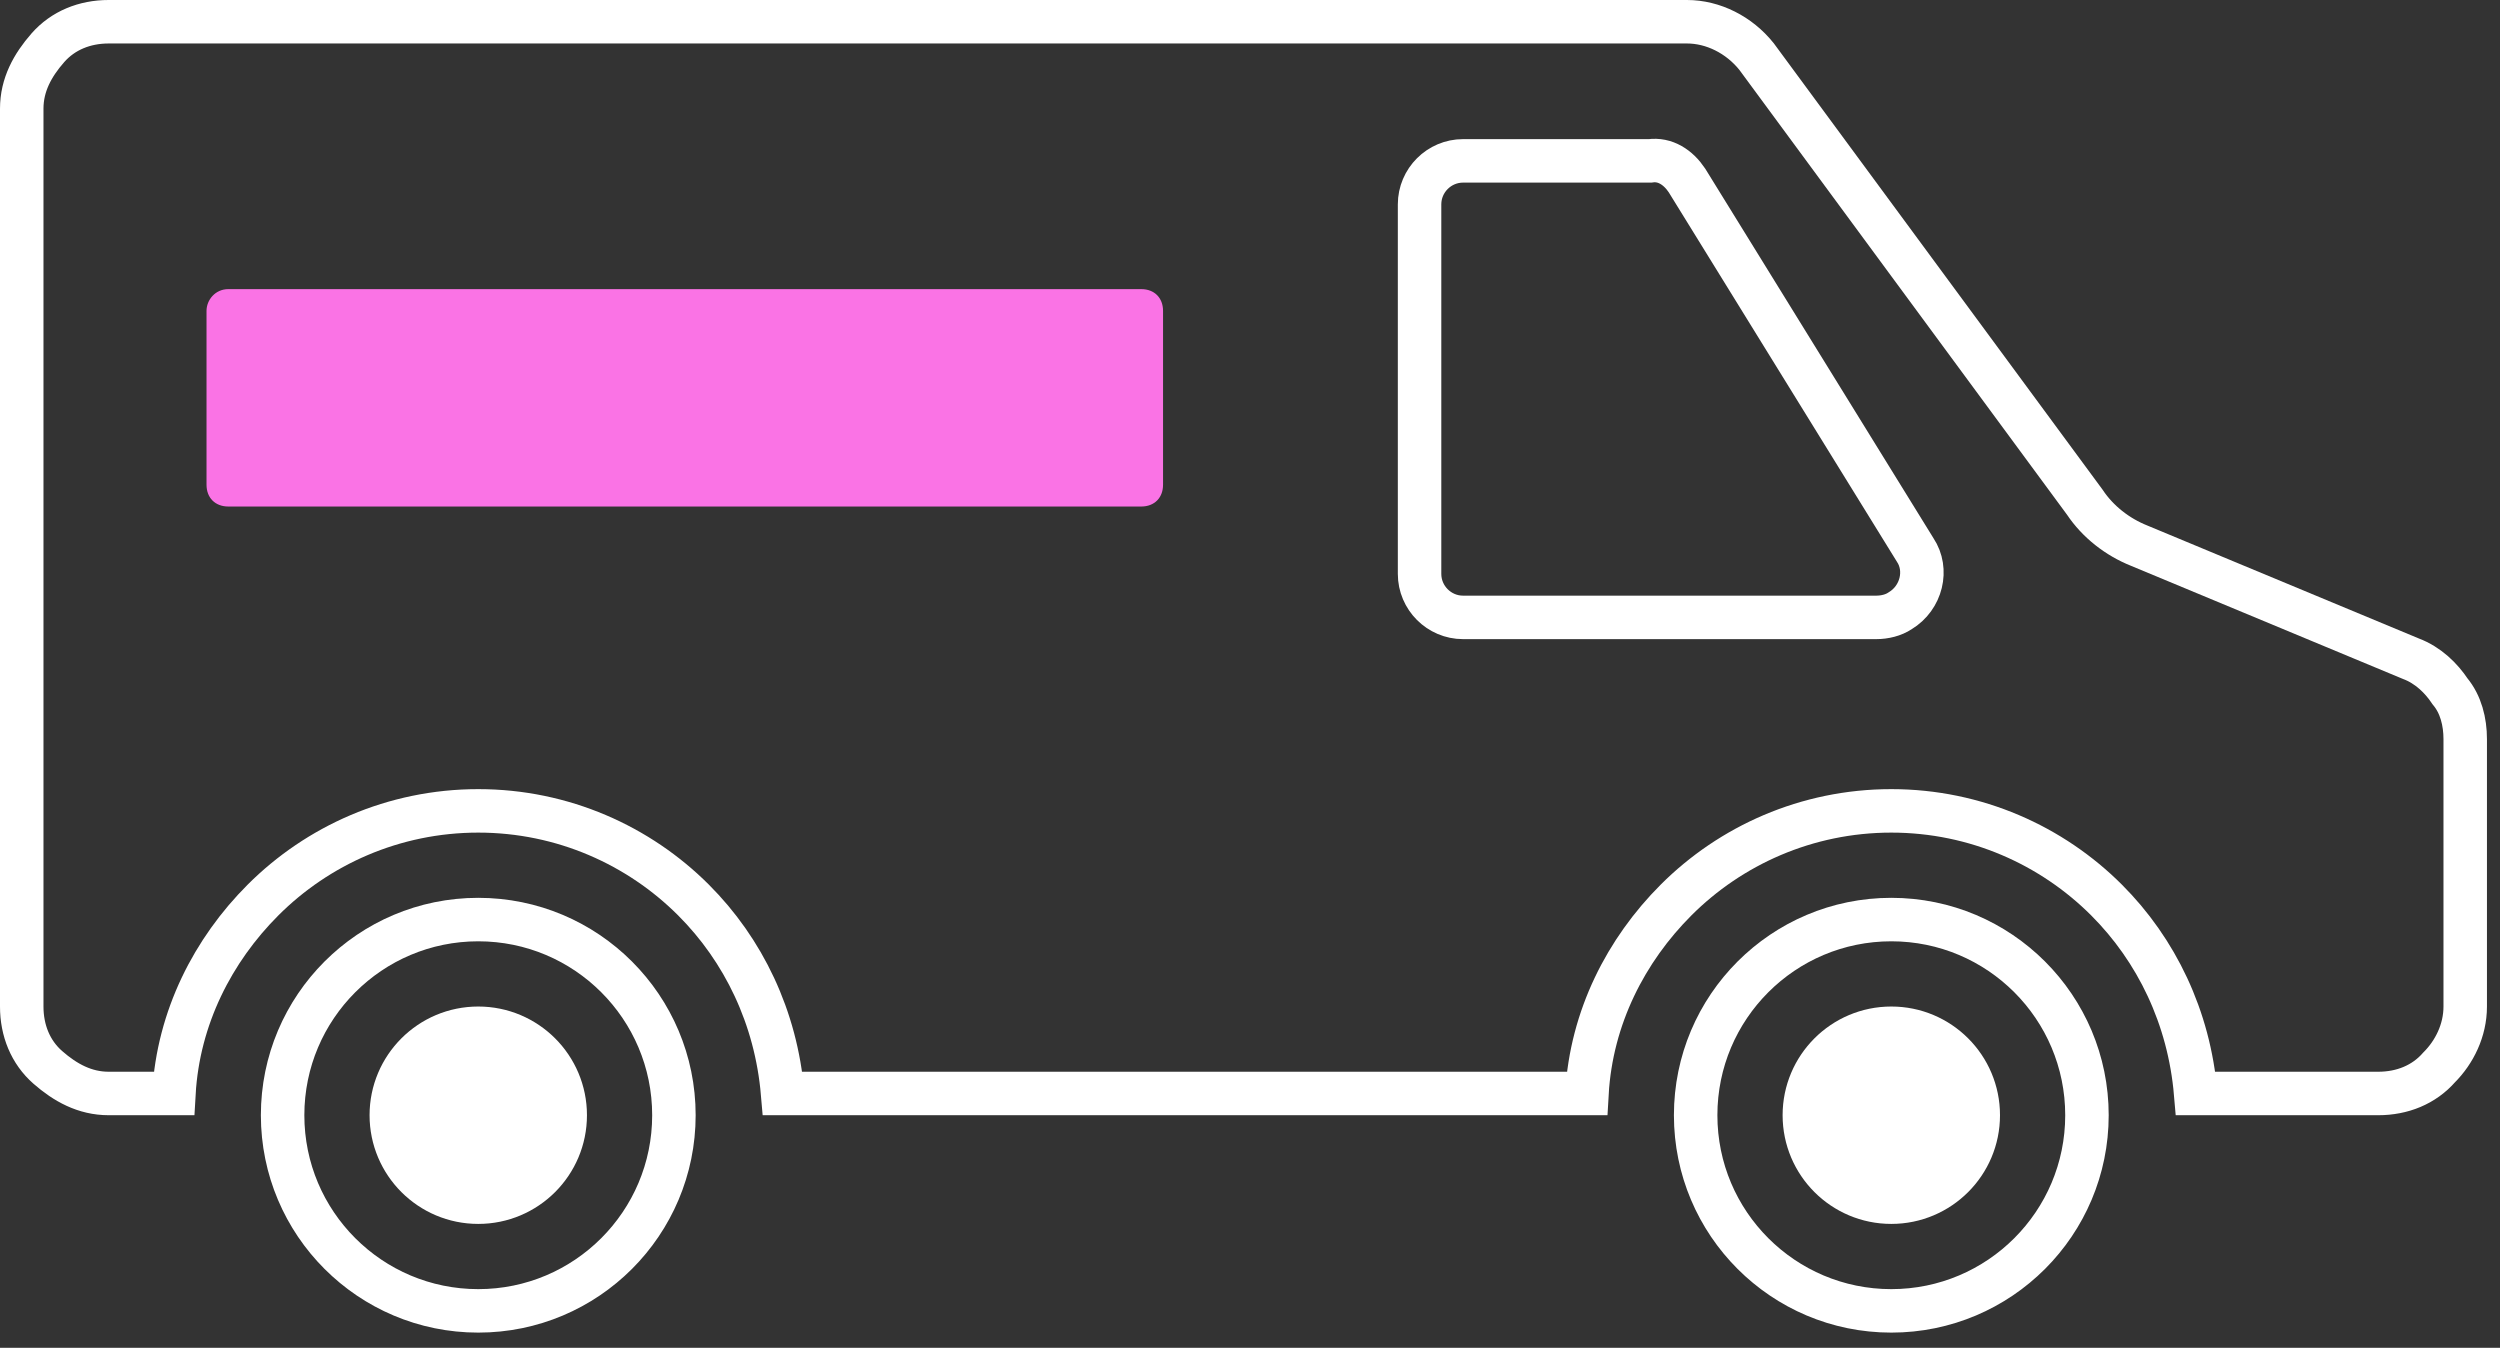 <svg xmlns="http://www.w3.org/2000/svg" xmlns:xlink="http://www.w3.org/1999/xlink" id="Layer_1" x="0px" y="0px" viewBox="0 0 115 62" style="enable-background:new 0 0 115 62;" xml:space="preserve"><rect x="0" y="0" width="115" height="62" fill="#333333" stroke="none"/><style type="text/css">	.st0{fill-rule:evenodd;clip-rule:evenodd;fill:#FA73E5;}	.st1{fill:none;stroke:#FFFFFF;stroke-width:2;}	.st2{fill-rule:evenodd;clip-rule:evenodd;fill:#FFFFFF;stroke:#FFFFFF;stroke-width:2;}</style><desc>Created with Sketch.</desc><g id="Interior-Pages">	<g id="Trust-Her_Desktop_ExpandingAccesspoints" transform="translate(-1036, -742)">		<g id="Van-Icon" transform="translate(1036, 742)">			<path id="Rectangle" class="st0" d="M10.5,13.3h42c0.6,0,1,0.4,1,1v8c0,0.6-0.4,1-1,1h-42c-0.6,0-1-0.4-1-1v-8    C9.5,13.8,9.9,13.3,10.5,13.3z"></path>			<path id="Combined-Shape" class="st1" d="M77.6,1H5C3.9,1,2.9,1.4,2.2,2.2S1,3.9,1,5v41.3c0,1.1,0.4,2.1,1.2,2.8s1.7,1.2,2.8,1.2    h3c0.2-3.5,1.8-6.6,4.1-8.9c2.5-2.5,6-4.1,9.9-4.1s7.4,1.6,9.9,4.1c2.3,2.3,3.8,5.4,4.1,8.9H73c0.2-3.5,1.8-6.6,4.1-8.9    c2.5-2.5,6-4.1,9.9-4.1s7.4,1.6,9.9,4.1c2.3,2.3,3.8,5.4,4.1,8.9h8.4c1.1,0,2.1-0.4,2.8-1.2c0.7-0.7,1.2-1.7,1.2-2.8V34    c0-0.8-0.2-1.6-0.7-2.2c-0.4-0.6-1-1.2-1.8-1.5l-12.5-5.2c-1-0.4-1.9-1.1-2.5-2L80.8,2.6C80,1.6,78.8,1,77.6,1z"></path>			<circle id="Oval" class="st1" cx="22" cy="51.3" r="9"></circle>			<circle id="Oval-Copy" class="st1" cx="87" cy="51.3" r="9"></circle>			<circle id="Oval-Copy_00000027589335521303907750000000401815867728929676_" class="st2" cx="87" cy="51.3" r="4"></circle>			<circle id="Oval-Copy-2" class="st2" cx="22" cy="51.3" r="4"></circle>			<path id="Path-5" class="st1" d="M77.6,8.3l10.5,17c0.6,0.9,0.3,2.2-0.7,2.8c-0.3,0.2-0.7,0.3-1.1,0.3H67.3c-1.1,0-2-0.9-2-2v-17    c0-1.1,0.9-2,2-2h8.6C76.6,7.3,77.2,7.7,77.6,8.3z"></path>		</g>	</g></g></svg>